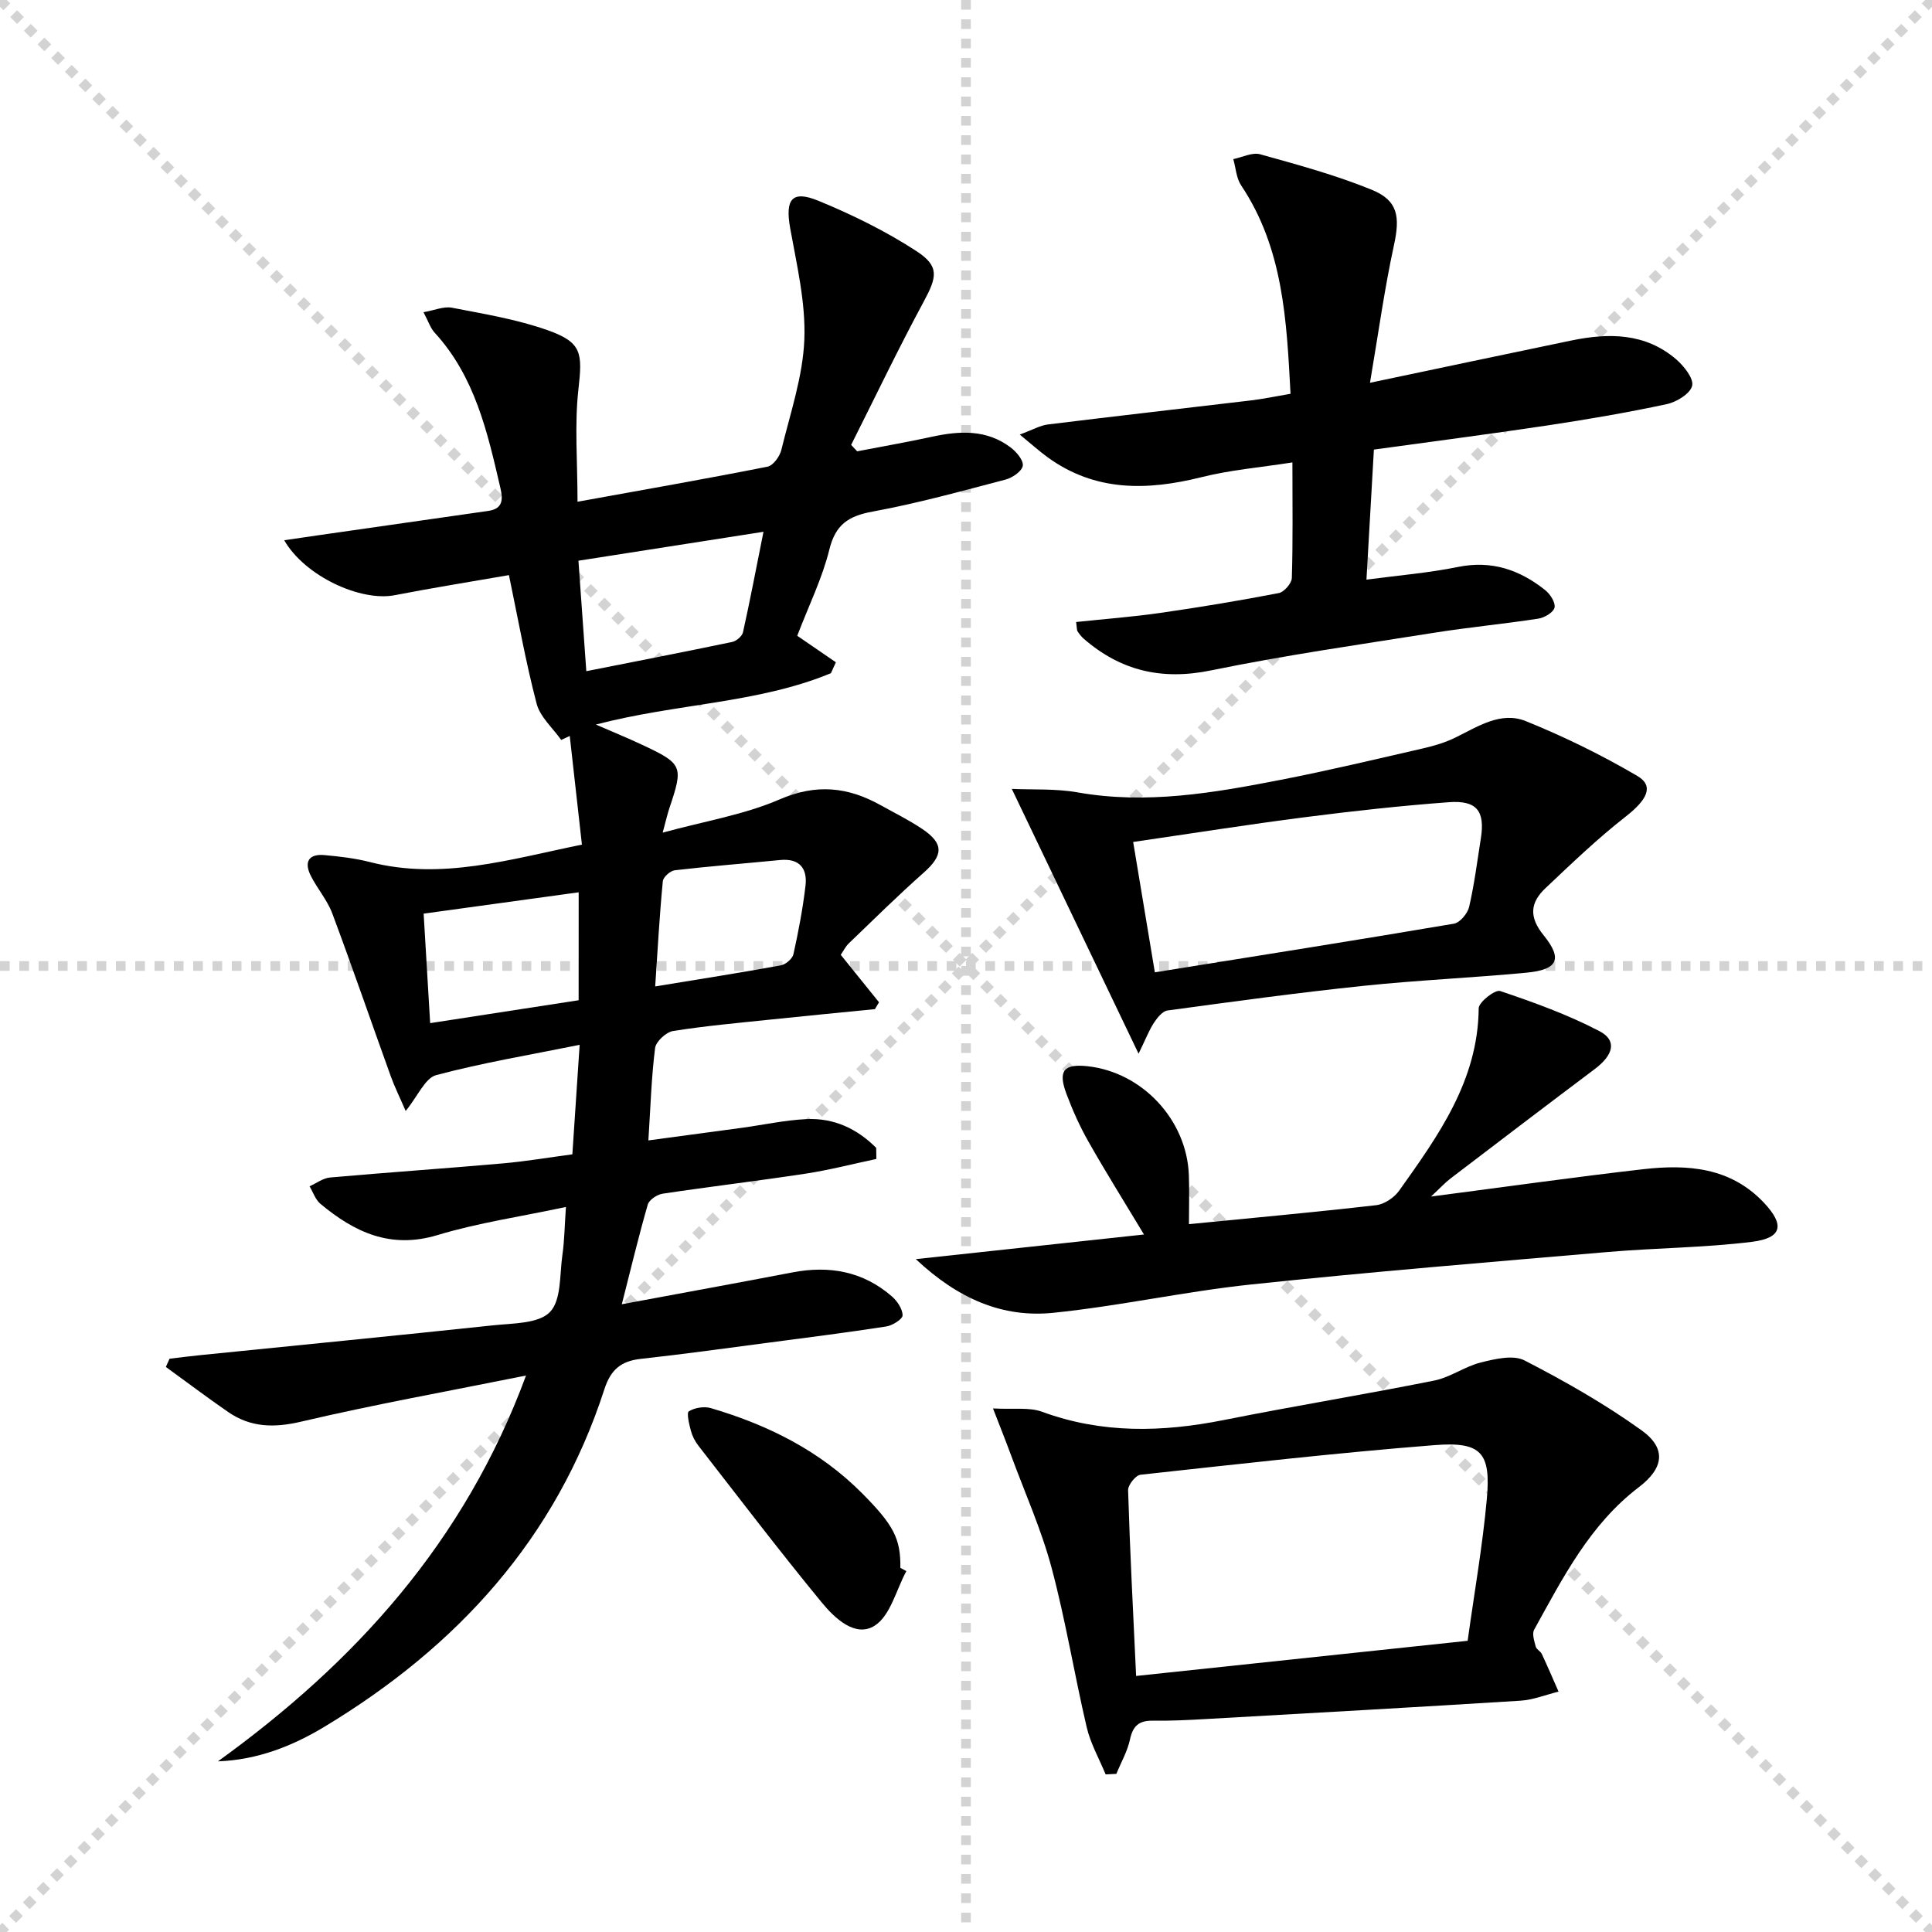 <svg enable-background="new 0 0 400 400" viewBox="0 0 400 400" xmlns="http://www.w3.org/2000/svg"><g stroke="lightgray" stroke-dasharray="1,1" stroke-width="1" transform="scale(2, 2)"><line x1="0" y1="0" x2="200" y2="200"></line><line x1="200" y1="0" x2="0" y2="200"></line><line x1="100" y1="0" x2="100" y2="200"></line><line x1="0" y1="100" x2="200" y2="100"></line></g><path d="m181.44 239.95c-4.87 1.03-9.71 2.29-14.63 3.04-9.85 1.5-19.75 2.67-29.61 4.15-1.15.17-2.79 1.26-3.08 2.24-1.88 6.48-3.44 13.05-5.38 20.65 12.33-2.3 23.86-4.39 35.36-6.6 7.63-1.46 14.58-.2 20.53 4.95 1.12.97 2.23 2.61 2.24 3.95 0 .79-2.09 2.1-3.37 2.3-8.2 1.27-16.43 2.31-24.65 3.39-8.73 1.15-17.45 2.36-26.2 3.32-4.08.45-6.21 2.24-7.52 6.29-10.01 30.94-30.52 53.33-57.93 69.86-6.65 4.01-13.85 6.87-22.08 7.18 28.35-20.48 51-45.28 63.79-79.88-16.45 3.31-31.58 6.03-46.53 9.54-5.64 1.33-10.49 1.22-15.16-2-4.36-3.01-8.59-6.21-12.88-9.32.25-.57.51-1.13.76-1.7 2.05-.24 4.1-.52 6.15-.72 20.3-2.06 40.61-4.04 60.9-6.2 4.06-.43 9.34-.32 11.7-2.74 2.4-2.47 2-7.75 2.59-11.84.42-2.93.45-5.91.73-9.92-9.32 1.99-18.15 3.27-26.59 5.82-9.74 2.94-17.2-.6-24.25-6.48-1.03-.86-1.51-2.4-2.24-3.62 1.41-.63 2.79-1.69 4.24-1.82 11.91-1.06 23.85-1.87 35.76-2.92 4.78-.42 9.53-1.23 14.41-1.88.49-7.42.96-14.48 1.51-22.67-10.39 2.1-20.17 3.73-29.7 6.27-2.29.61-3.76 4.28-6.32 7.43-1.23-2.85-2.28-4.97-3.08-7.18-4.05-11.23-7.93-22.53-12.11-33.71-1.03-2.76-3.09-5.12-4.44-7.78-1.46-2.88-.48-4.62 2.85-4.31 3.13.29 6.3.65 9.34 1.43 14.85 3.82 28.91-.54 43.93-3.6-.87-7.74-1.69-15.12-2.52-22.5-.59.28-1.18.55-1.77.83-1.75-2.49-4.37-4.76-5.09-7.52-2.26-8.63-3.82-17.44-5.73-26.61-8.05 1.4-15.88 2.65-23.65 4.16-7.08 1.37-18.61-3.95-22.88-11.38 2.48-.36 4.63-.68 6.79-.99 11.81-1.7 23.63-3.4 35.45-5.08 3.07-.44 3.07-2.37 2.52-4.75-2.67-11.53-5.26-23.07-13.64-32.19-.85-.93-1.26-2.28-2.28-4.2 2.29-.4 4.21-1.26 5.9-.93 6.65 1.29 13.42 2.4 19.76 4.64 7.19 2.54 7.26 4.71 6.41 12.32-.82 7.32-.18 14.81-.18 23.21 13.71-2.48 26.55-4.73 39.34-7.26 1.16-.23 2.53-2.12 2.86-3.47 1.84-7.57 4.45-15.17 4.76-22.84.3-7.64-1.56-15.42-2.93-23.05-1.07-6 .33-7.96 5.87-5.68 7 2.88 13.92 6.28 20.25 10.4 4.86 3.16 4.27 5.38 1.49 10.53-5.25 9.73-10.02 19.72-14.99 29.6.42.44.84.89 1.25 1.33 5.17-1 10.36-1.9 15.5-3.02 5.71-1.24 11.27-1.53 16.22 2.18 1.22.91 2.73 2.67 2.57 3.82-.16 1.13-2.15 2.5-3.57 2.87-9.14 2.4-18.27 4.93-27.54 6.63-5.02.92-7.68 2.7-8.95 7.89-1.45 5.88-4.2 11.45-6.64 17.82 2.54 1.74 5.27 3.61 8 5.49-.34.75-.69 1.51-1.03 2.26-15.13 6.26-31.77 6.22-48.66 10.63 3.71 1.62 6.59 2.79 9.4 4.11 8.6 4.02 8.76 4.45 5.83 13.17-.42 1.24-.7 2.53-1.4 5.1 8.63-2.37 16.84-3.69 24.23-6.89 7.59-3.28 14.11-2.57 20.87 1.19 2.91 1.62 5.91 3.1 8.66 4.95 4.5 3.03 4.34 5.43.3 9.02-5.33 4.72-10.4 9.73-15.54 14.67-.69.67-1.13 1.6-1.65 2.36 2.72 3.37 5.32 6.6 7.92 9.82-.28.47-.56.95-.85 1.42-7.17.71-14.34 1.4-21.5 2.15-6.77.71-13.57 1.31-20.29 2.38-1.44.23-3.54 2.17-3.72 3.53-.77 6.06-.94 12.19-1.39 19.12 6.72-.91 13.05-1.75 19.38-2.61 4.44-.61 8.86-1.58 13.32-1.8 5.71-.28 10.54 2 14.47 5.96.01.75.02 1.52.03 2.29zm-23.37-129.85c-13.14 2.05-25.58 4-38.31 5.99.57 7.95 1.07 15.01 1.63 22.87 10.46-2.07 20.34-3.99 30.19-6.05.88-.18 2.07-1.19 2.25-2.01 1.46-6.56 2.71-13.17 4.24-20.8zm-38.26 74.64c-10.86 1.49-21.16 2.91-32.1 4.42.45 7.58.88 14.75 1.35 22.67 10.97-1.69 20.99-3.24 30.74-4.74.01-7.93.01-14.73.01-22.35zm15.84 19.49c9.36-1.54 17.7-2.84 26-4.36 1.01-.18 2.41-1.37 2.62-2.31 1.04-4.68 1.94-9.42 2.5-14.18.42-3.61-1.27-5.71-5.26-5.32-7.27.71-14.56 1.28-21.81 2.12-.93.11-2.39 1.41-2.47 2.27-.67 6.92-1.05 13.86-1.58 21.78z" fill="#000001"/><path d="m222.8 128.78c5.94-.63 11.7-1.06 17.4-1.88 8.22-1.18 16.41-2.54 24.56-4.11 1.1-.21 2.66-2.01 2.7-3.12.24-7.64.12-15.29.12-23.93-6.6 1.03-12.83 1.55-18.81 3.05-11.27 2.81-22.02 3.04-31.89-4.13-1.68-1.22-3.23-2.63-5.75-4.69 2.65-.97 4.2-1.89 5.84-2.09 14-1.73 28.03-3.31 42.04-4.98 2.6-.31 5.18-.86 8.18-1.37-.81-15.17-1.48-30.05-10.22-43.14-1.01-1.51-1.11-3.62-1.63-5.45 1.86-.37 3.92-1.45 5.55-1 7.8 2.17 15.67 4.31 23.14 7.36 5.47 2.24 5.85 5.64 4.56 11.53-1.95 8.98-3.2 18.12-4.95 28.42 14.89-3.13 28.28-5.97 41.68-8.75 7.74-1.6 15.31-1.6 21.71 3.89 1.61 1.39 3.67 3.98 3.31 5.48-.39 1.63-3.22 3.37-5.25 3.8-8.11 1.74-16.29 3.14-24.49 4.38-11.97 1.8-23.98 3.35-36.15 5.03-.5 8.77-.99 17.21-1.54 26.93 6.66-.89 12.86-1.39 18.91-2.62 6.98-1.43 12.82.57 18.11 4.8 1.03.82 2.15 2.57 1.92 3.61-.22.98-2.07 2.08-3.33 2.28-7.21 1.11-14.49 1.79-21.69 2.94-15.39 2.44-30.85 4.65-46.11 7.78-10.16 2.09-18.69.1-26.36-6.57-.49-.43-.9-.97-1.26-1.51-.17-.25-.12-.64-.3-1.94z" fill="#000001"/><path d="m228.91 367.37c-1.34-3.25-3.13-6.39-3.92-9.76-2.57-10.97-4.36-22.14-7.27-33.01-2.12-7.94-5.53-15.53-8.38-23.27-1.05-2.85-2.18-5.68-3.75-9.73 4.35.24 7.51-.28 10.12.68 12.46 4.58 24.96 4.26 37.73 1.71 14.47-2.89 29.04-5.26 43.51-8.16 3.33-.67 6.32-2.92 9.65-3.75 2.92-.72 6.68-1.63 9.03-.42 8.35 4.3 16.6 8.99 24.22 14.46 5.24 3.76 4.62 7.85-.55 11.79-10.13 7.71-15.72 18.74-21.67 29.5-.48.86.04 2.37.33 3.51.15.57.98.94 1.25 1.51 1.21 2.58 2.32 5.19 3.47 7.8-2.63.65-5.22 1.71-7.88 1.88-21.71 1.36-43.44 2.57-65.16 3.8-3.65.21-7.32.39-10.98.34-2.8-.04-4.1 1.04-4.7 3.85-.53 2.48-1.86 4.78-2.83 7.16-.74.03-1.48.07-2.22.11zm6.31-20.38c23.09-2.45 45.65-4.84 68.64-7.28 1.39-10.02 3.09-19.65 3.97-29.35.87-9.61-1.13-11.93-10.85-11.16-20.32 1.6-40.59 3.92-60.86 6.13-1 .11-2.6 2.13-2.56 3.21.38 12.59 1.04 25.16 1.66 38.45z" fill="#000001"/><path d="m296.28 247.73c15.64-2.03 29.77-4.04 43.95-5.66 9.14-1.04 18.04-.41 24.96 6.93 4.35 4.6 3.82 7.33-2.49 8.11-9.86 1.22-19.86 1.25-29.78 2.1-24.66 2.11-49.33 4.13-73.93 6.73-13.69 1.45-27.21 4.46-40.9 5.86-10.48 1.07-19.67-2.84-28.48-11.11 16.43-1.77 31.44-3.4 47.24-5.1-4.26-7.08-8.01-13.06-11.49-19.21-1.8-3.17-3.31-6.54-4.58-9.95-1.77-4.75-.53-6.21 4.38-5.68 11.34 1.23 20.57 11.12 20.98 22.55.12 3.25.02 6.51.02 10.15 12.76-1.26 25.78-2.44 38.77-3.93 1.71-.2 3.74-1.58 4.76-3.02 8.11-11.4 16.32-22.77 16.46-37.75.01-1.28 3.41-3.92 4.44-3.57 7.01 2.36 14.04 4.9 20.58 8.32 3.67 1.92 2.88 4.92-.97 7.82-9.98 7.5-19.91 15.06-29.83 22.63-1.13.85-2.1 1.92-4.09 3.78z" fill="#000001"/><path d="m235.73 218.16c-9.04-18.89-17.44-36.43-26.25-54.83 4.33.2 9.06-.08 13.6.72 14.27 2.53 28.18.12 42.06-2.59 9.91-1.93 19.75-4.28 29.59-6.54 2.25-.52 4.52-1.2 6.58-2.21 4.65-2.27 9.41-5.5 14.59-3.41 7.94 3.21 15.71 7.02 23.09 11.35 3.55 2.08 2.02 4.96-2.44 8.44-5.82 4.55-11.19 9.7-16.57 14.79-3.13 2.96-3.51 5.92-.38 9.77 4.01 4.95 2.88 7.12-3.55 7.73-11.25 1.07-22.55 1.55-33.79 2.73-13.54 1.42-27.05 3.26-40.54 5.1-1.08.15-2.17 1.57-2.88 2.65-1.01 1.61-1.71 3.42-3.11 6.3zm3.37-16.85c21.34-3.43 41.65-6.63 61.92-10.07 1.25-.21 2.83-2.12 3.15-3.49 1.08-4.67 1.68-9.46 2.43-14.21.88-5.63-.84-7.89-6.68-7.45-9.93.74-19.84 1.83-29.72 3.1-11.64 1.49-23.23 3.33-35.59 5.13 1.53 9.21 2.96 17.79 4.49 26.99z" fill="#000001"/><path d="m187.65 325.28c-2.11 3.89-3.3 9.23-6.56 11.3-4 2.54-8.29-1.56-10.97-4.82-8.74-10.63-17.08-21.59-25.53-32.45-.7-.9-1.26-2-1.55-3.09-.36-1.35-.93-3.71-.41-4.03 1.22-.75 3.17-1.06 4.56-.65 11.78 3.47 22.55 8.81 31.33 17.66 6.5 6.55 7.97 9.36 7.89 15.41.4.23.82.45 1.24.67z" fill="#000001"/></svg>
